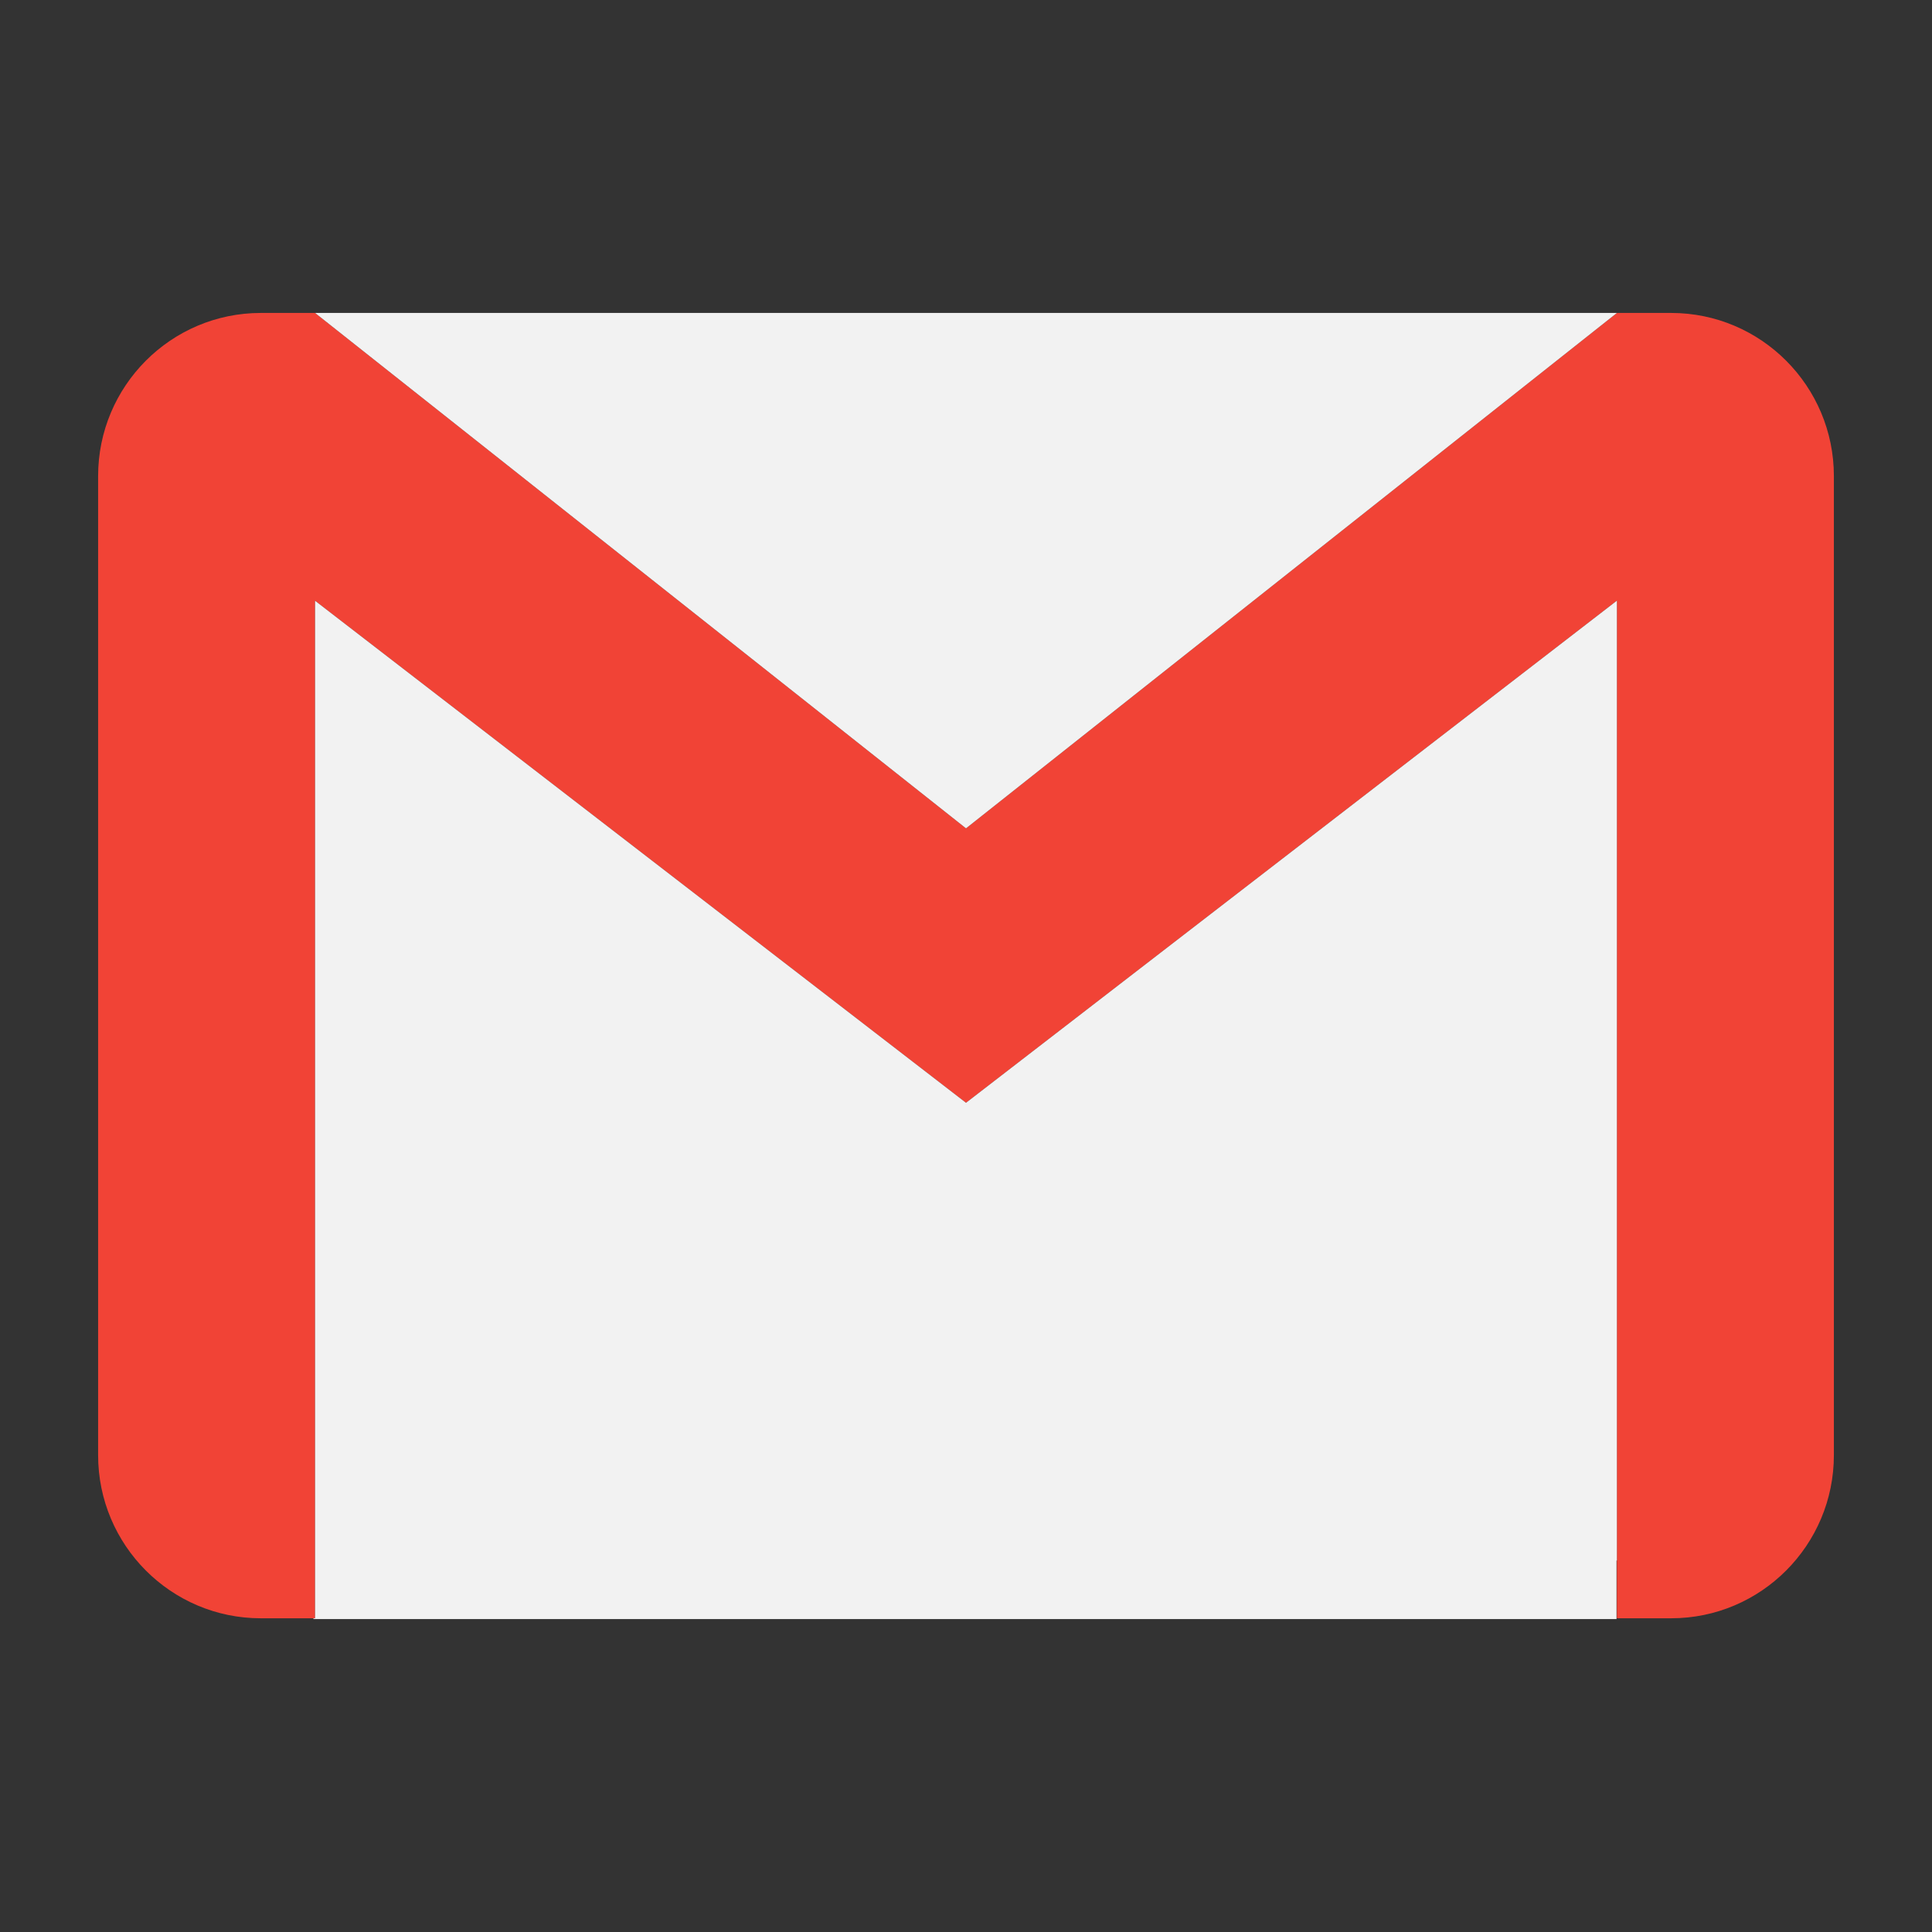 <?xml version="1.0" ?><!DOCTYPE svg  PUBLIC '-//W3C//DTD SVG 1.1//EN'  'http://www.w3.org/Graphics/SVG/1.1/DTD/svg11.dtd'><svg height="512px" style="enable-background:new 0 0 512 512;" version="1.1" viewBox="0 0 512 512" width="512px" xml:space="preserve" xmlns="http://www.w3.org/2000/svg" xmlns:xlink="http://www.w3.org/1999/xlink"><rect x="0" y="0" width="512" height="512" fill="#333333" stroke="none"/><g id="_x31_47-gmail"><g><g><path d="M442.871,82.934h-14.36h-0.015L256.003,219.52L83.498,82.934h-2.726H69.125     c-23.803,0-43.124,19.37-43.124,43.241v259.446c0,23.867,19.321,43.24,43.124,43.24h13.939h0.434V159.21l172.505,133.038     l172.493-133.07v254.388v15.295h14.375c23.806,0,43.128-19.373,43.128-43.24V126.175     C485.999,102.305,466.68,82.934,442.871,82.934z" style="fill:#F14336;"/></g><polygon points="428.496,82.934 83.498,82.934 256.003,219.52   " style="fill:#F2F2F2;"/><polygon points="256.003,292.248 83.498,159.21 83.498,428.861 83.064,428.861 83.064,429.066     428.397,429.066 428.397,413.566 428.496,413.566 428.496,159.178   " style="fill:#F2F2F2;"/></g></g><g id="Layer_1"/></svg>